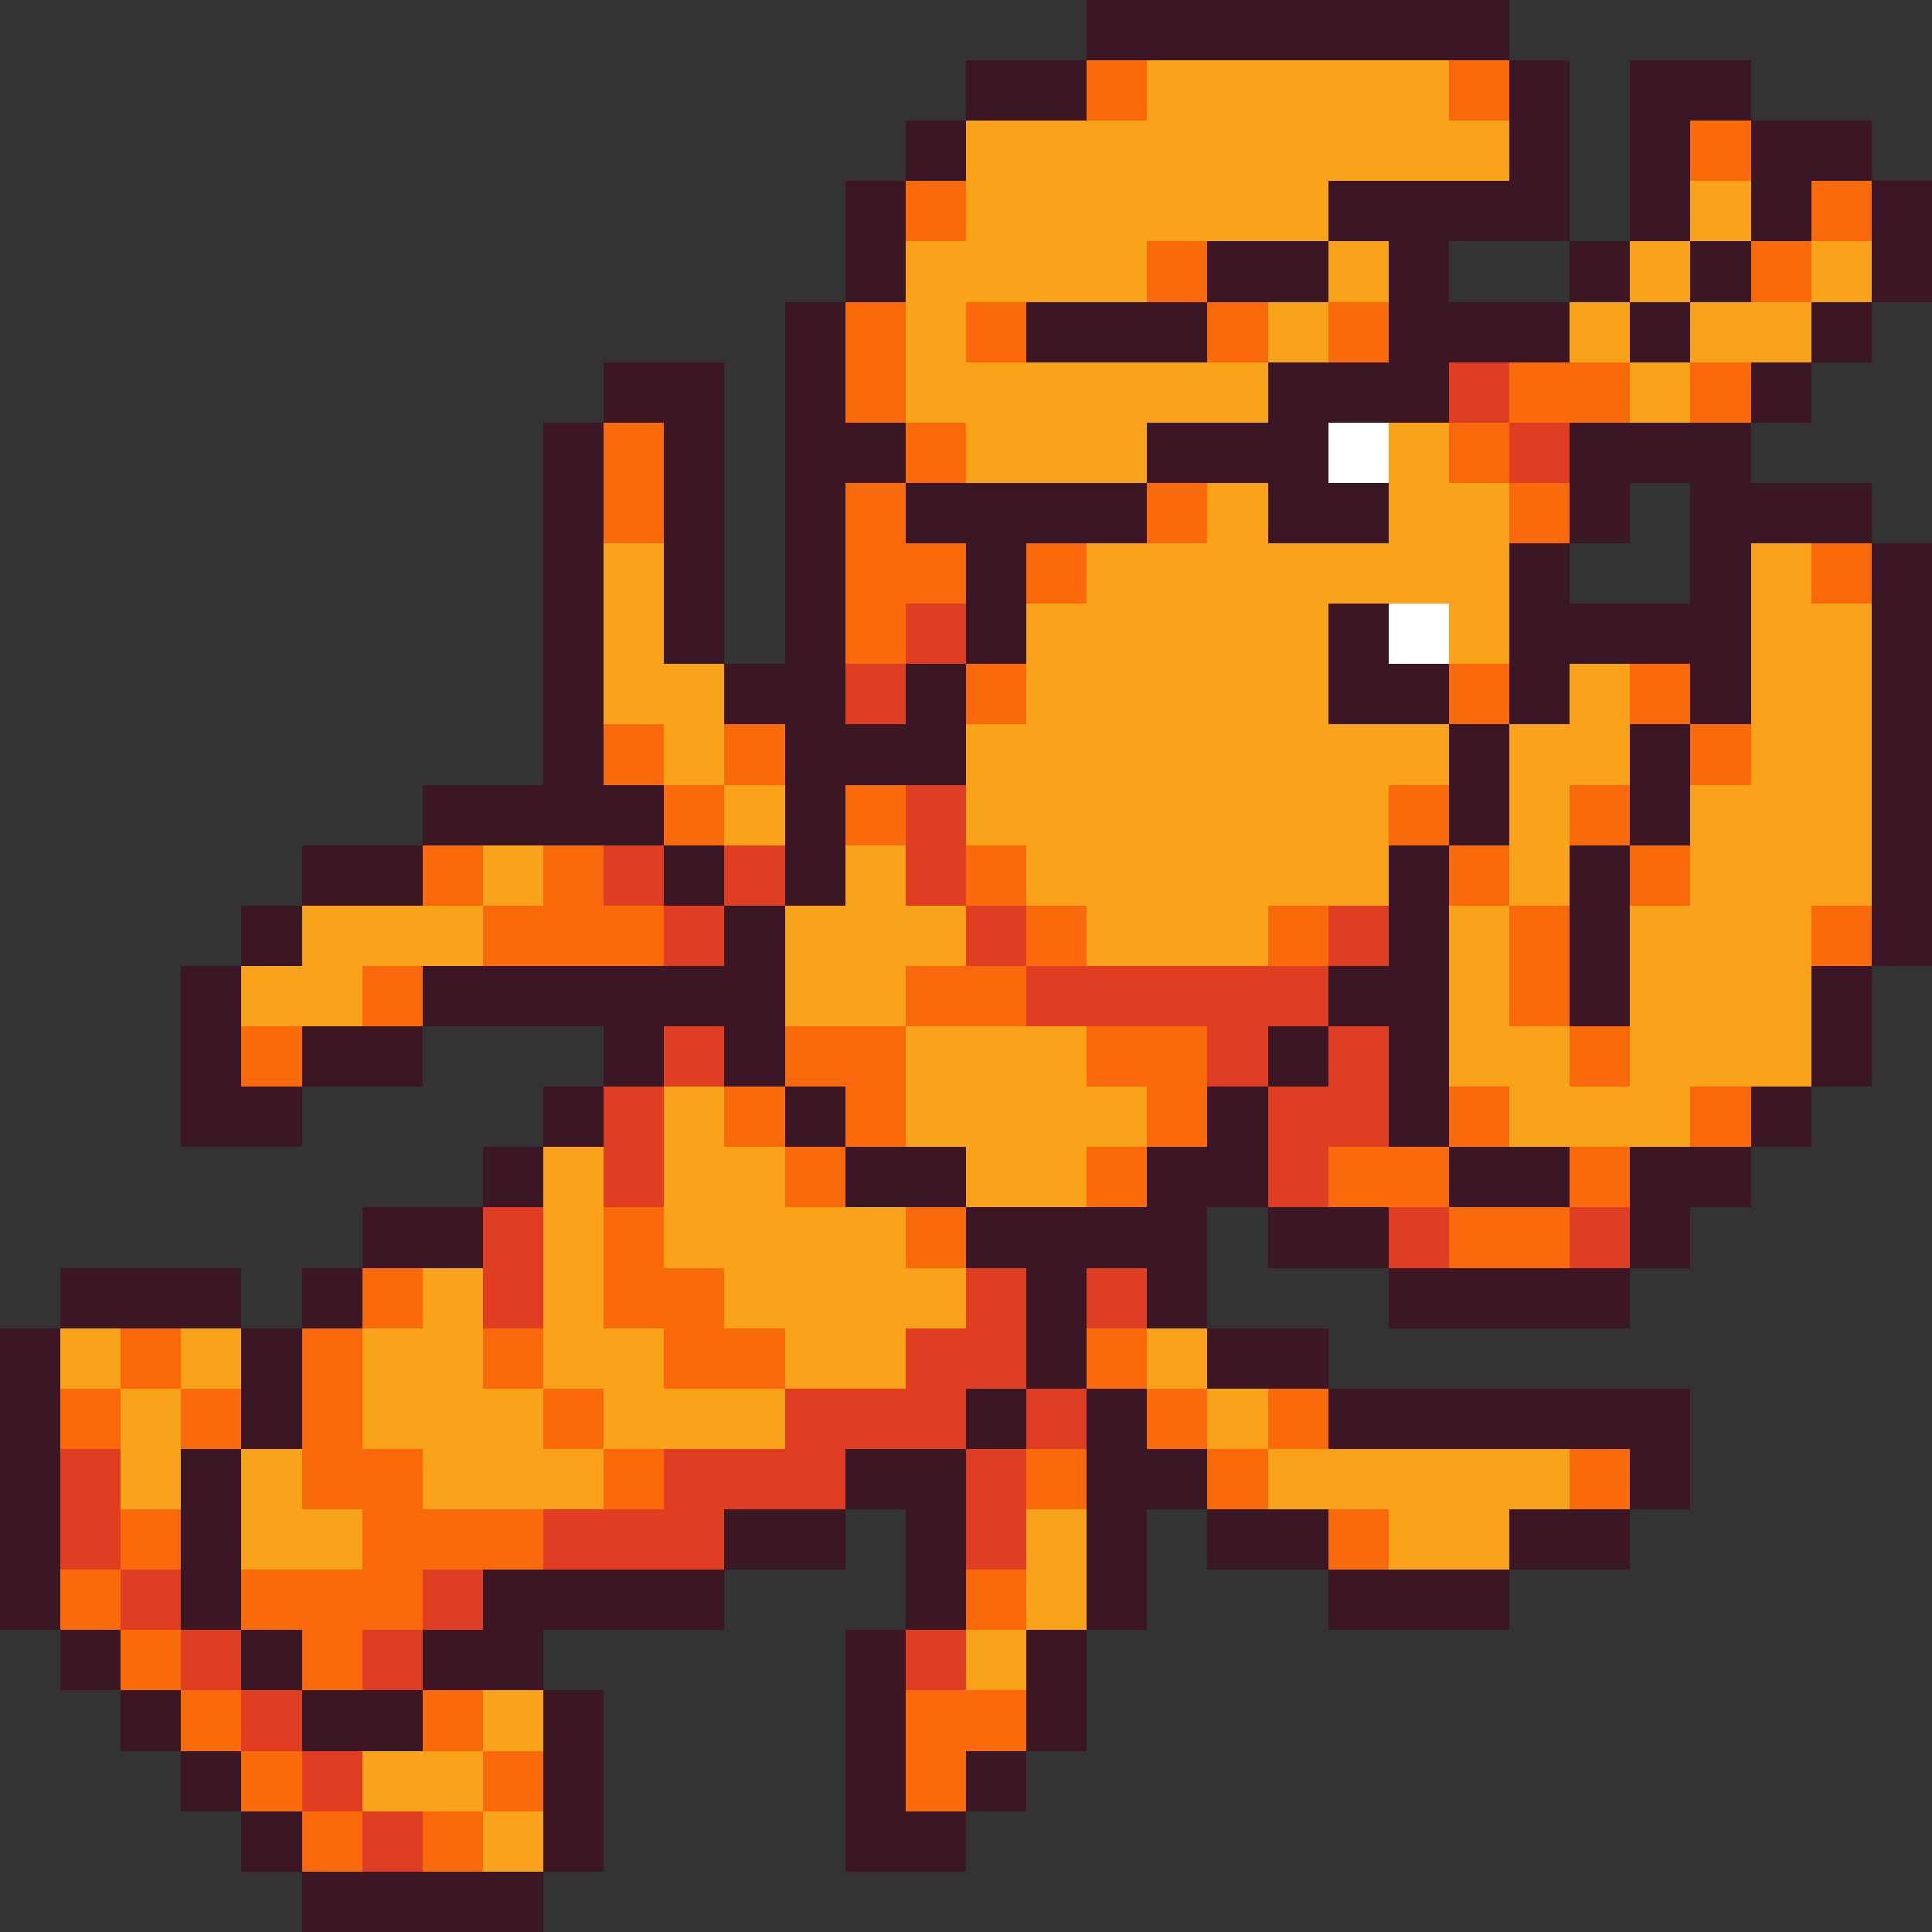 <svg xmlns="http://www.w3.org/2000/svg" viewBox="0 -0.5 32 32" shape-rendering="crispEdges">
<rect x="0" y="-0.5" width="32" height="32" fill="#333333" stroke="none"/>
<path stroke="#3b1725" d="M18 0h7M16 1h2M25 1h1M27 1h2M15 2h1M25 2h1M27 2h1M29 2h2M14 3h1M22 3h4M27 3h1M29 3h1M31 3h1M14 4h1M20 4h2M23 4h1M26 4h1M28 4h1M31 4h1M13 5h1M17 5h3M23 5h3M27 5h1M30 5h1M10 6h2M13 6h1M21 6h3M29 6h1M9 7h1M11 7h1M13 7h2M19 7h3M26 7h3M9 8h1M11 8h1M13 8h1M15 8h4M21 8h2M26 8h1M28 8h3M9 9h1M11 9h1M13 9h1M16 9h1M25 9h1M28 9h1M31 9h1M9 10h1M11 10h1M13 10h1M16 10h1M22 10h1M25 10h4M31 10h1M9 11h1M12 11h2M15 11h1M22 11h2M25 11h1M28 11h1M31 11h1M9 12h1M13 12h3M24 12h1M27 12h1M31 12h1M7 13h4M13 13h1M24 13h1M27 13h1M31 13h1M5 14h2M11 14h1M13 14h1M23 14h1M26 14h1M31 14h1M4 15h1M12 15h1M23 15h1M26 15h1M31 15h1M3 16h1M7 16h6M22 16h2M26 16h1M30 16h1M3 17h1M5 17h2M10 17h1M12 17h1M21 17h1M23 17h1M30 17h1M3 18h2M9 18h1M13 18h1M20 18h1M23 18h1M29 18h1M8 19h1M14 19h2M19 19h2M24 19h2M27 19h2M6 20h2M16 20h4M21 20h2M27 20h1M1 21h3M5 21h1M17 21h1M19 21h1M23 21h4M0 22h1M4 22h1M17 22h1M20 22h2M0 23h1M4 23h1M16 23h1M18 23h1M22 23h6M0 24h1M3 24h1M14 24h2M18 24h2M27 24h1M0 25h1M3 25h1M12 25h2M15 25h1M18 25h1M20 25h2M25 25h2M0 26h1M3 26h1M8 26h4M15 26h1M18 26h1M22 26h3M1 27h1M4 27h1M7 27h2M14 27h1M17 27h1M2 28h1M5 28h2M9 28h1M14 28h1M17 28h1M3 29h1M9 29h1M14 29h1M16 29h1M4 30h1M9 30h1M14 30h2M5 31h4" />
<path stroke="#fa6a0a" d="M18 1h1M24 1h1M28 2h1M15 3h1M30 3h1M19 4h1M29 4h1M14 5h1M16 5h1M20 5h1M22 5h1M14 6h1M25 6h2M28 6h1M10 7h1M15 7h1M24 7h1M10 8h1M14 8h1M19 8h1M25 8h1M14 9h2M17 9h1M30 9h1M14 10h1M16 11h1M24 11h1M27 11h1M10 12h1M12 12h1M28 12h1M11 13h1M14 13h1M23 13h1M26 13h1M7 14h1M9 14h1M16 14h1M24 14h1M27 14h1M8 15h3M17 15h1M21 15h1M25 15h1M30 15h1M6 16h1M15 16h2M25 16h1M4 17h1M13 17h2M18 17h2M26 17h1M12 18h1M14 18h1M19 18h1M24 18h1M28 18h1M13 19h1M18 19h1M22 19h2M26 19h1M10 20h1M15 20h1M24 20h2M6 21h1M10 21h2M2 22h1M5 22h1M8 22h1M11 22h2M18 22h1M1 23h1M3 23h1M5 23h1M9 23h1M19 23h1M21 23h1M5 24h2M10 24h1M17 24h1M20 24h1M26 24h1M2 25h1M6 25h3M22 25h1M1 26h1M4 26h3M16 26h1M2 27h1M5 27h1M3 28h1M7 28h1M15 28h2M4 29h1M8 29h1M15 29h1M5 30h1M7 30h1" />
<path stroke="#f9a31b" d="M19 1h5M16 2h9M16 3h6M28 3h1M15 4h4M22 4h1M27 4h1M30 4h1M15 5h1M21 5h1M26 5h1M28 5h2M15 6h6M27 6h1M16 7h3M23 7h1M20 8h1M23 8h2M10 9h1M18 9h7M29 9h1M10 10h1M17 10h5M24 10h1M29 10h2M10 11h2M17 11h5M26 11h1M29 11h2M11 12h1M16 12h8M25 12h2M29 12h2M12 13h1M16 13h7M25 13h1M28 13h3M8 14h1M14 14h1M17 14h6M25 14h1M28 14h3M5 15h3M13 15h3M18 15h3M24 15h1M27 15h3M4 16h2M13 16h2M24 16h1M27 16h3M15 17h3M24 17h2M27 17h3M11 18h1M15 18h4M25 18h3M9 19h1M11 19h2M16 19h2M9 20h1M11 20h4M7 21h1M9 21h1M12 21h4M1 22h1M3 22h1M6 22h2M9 22h2M13 22h2M19 22h1M2 23h1M6 23h3M10 23h3M20 23h1M2 24h1M4 24h1M7 24h3M21 24h5M4 25h2M17 25h1M23 25h2M17 26h1M16 27h1M8 28h1M6 29h2M8 30h1" />
<path stroke="#df3e23" d="M24 6h1M25 7h1M15 10h1M14 11h1M15 13h1M10 14h1M12 14h1M15 14h1M11 15h1M16 15h1M22 15h1M17 16h5M11 17h1M20 17h1M22 17h1M10 18h1M21 18h2M10 19h1M21 19h1M8 20h1M23 20h1M26 20h1M8 21h1M16 21h1M18 21h1M15 22h2M13 23h3M17 23h1M1 24h1M11 24h3M16 24h1M1 25h1M9 25h3M16 25h1M2 26h1M7 26h1M3 27h1M6 27h1M15 27h1M4 28h1M5 29h1M6 30h1" />
<path stroke="#ffffff" d="M22 7h1M23 10h1" />
</svg>
